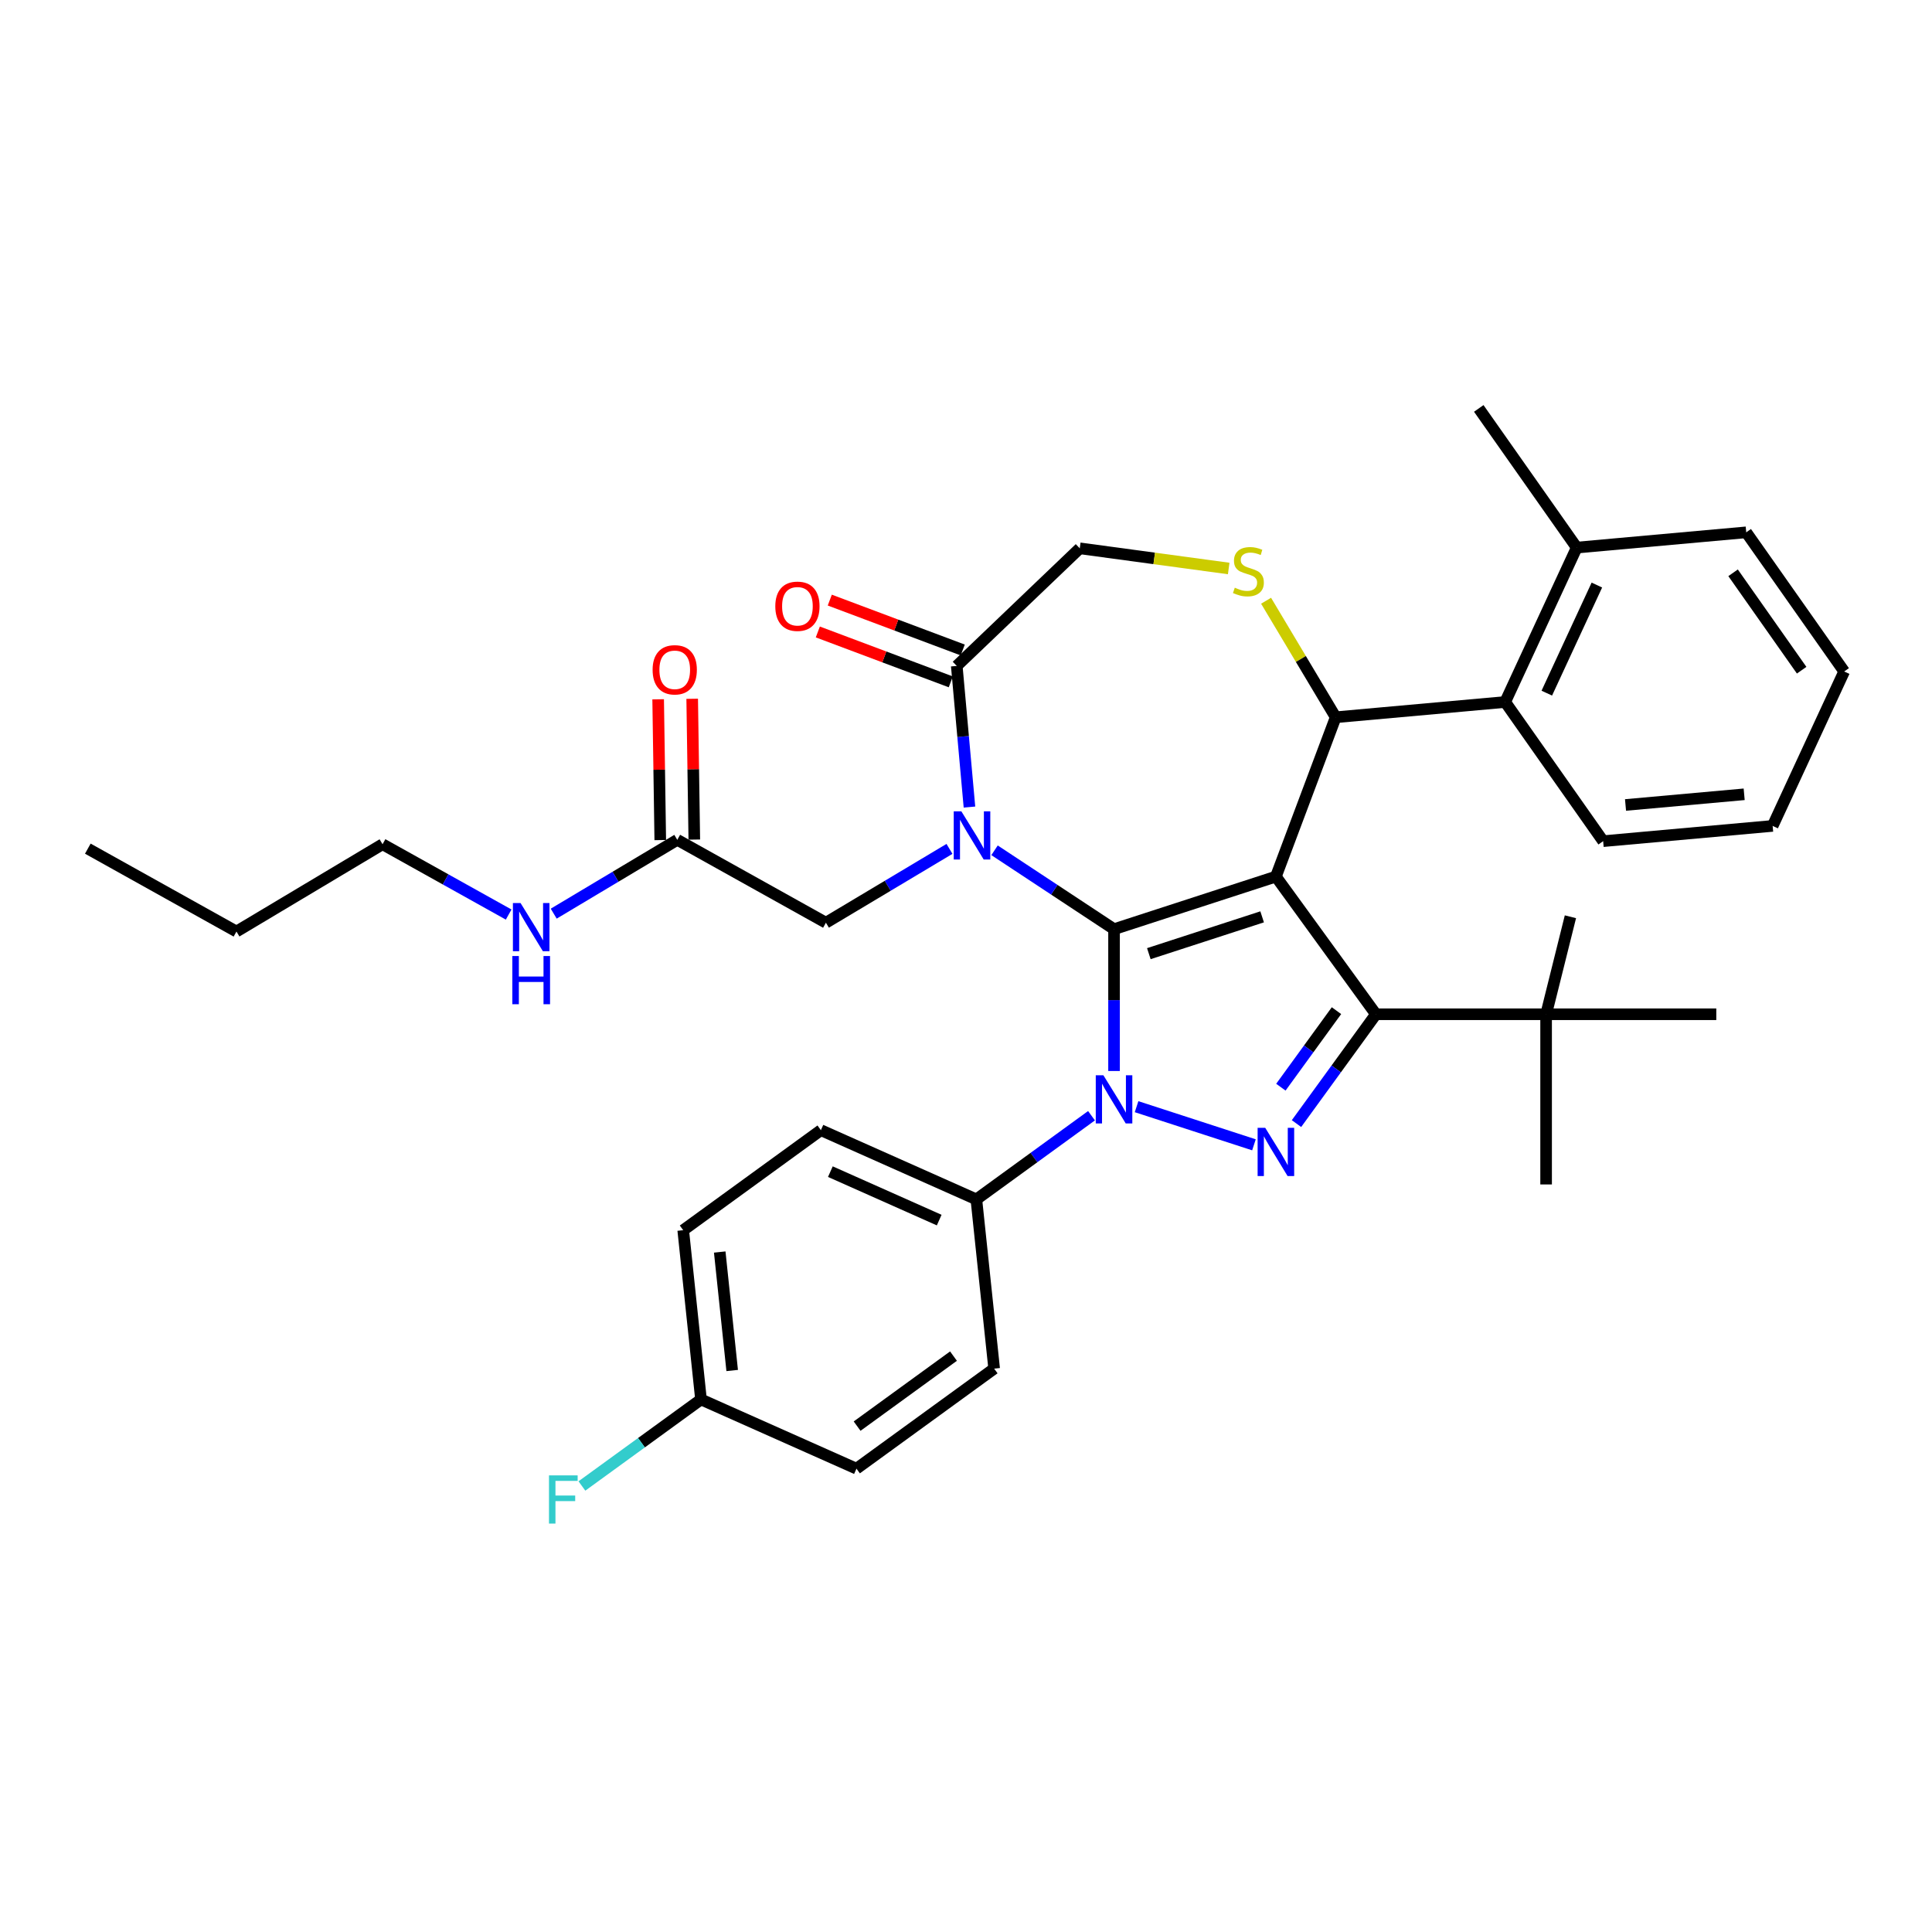 <?xml version='1.0' encoding='iso-8859-1'?>
<svg version='1.1' baseProfile='full'
              xmlns='http://www.w3.org/2000/svg'
                      xmlns:rdkit='http://www.rdkit.org/xml'
                      xmlns:xlink='http://www.w3.org/1999/xlink'
                  xml:space='preserve'
width='1000px' height='1000px' viewBox='0 0 1000 1000'>
<!-- END OF HEADER -->
<rect style='opacity:1.0;fill:#FFFFFF;stroke:none' width='1000' height='1000' x='0' y='0'> </rect>
<path class='bond-0' d='M 564.963,577.499 L 535.163,599.15' style='fill:none;fill-rule:evenodd;stroke:#0000FF;stroke-width:6px;stroke-linecap:butt;stroke-linejoin:miter;stroke-opacity:1' />
<path class='bond-0' d='M 535.163,599.15 L 505.362,620.801' style='fill:none;fill-rule:evenodd;stroke:#000000;stroke-width:6px;stroke-linecap:butt;stroke-linejoin:miter;stroke-opacity:1' />
<path class='bond-1' d='M 576.626,554.35 L 576.626,517.645' style='fill:none;fill-rule:evenodd;stroke:#0000FF;stroke-width:6px;stroke-linecap:butt;stroke-linejoin:miter;stroke-opacity:1' />
<path class='bond-1' d='M 576.626,517.645 L 576.626,480.939' style='fill:none;fill-rule:evenodd;stroke:#000000;stroke-width:6px;stroke-linecap:butt;stroke-linejoin:miter;stroke-opacity:1' />
<path class='bond-2' d='M 588.288,572.815 L 649.044,592.556' style='fill:none;fill-rule:evenodd;stroke:#0000FF;stroke-width:6px;stroke-linecap:butt;stroke-linejoin:miter;stroke-opacity:1' />
<path class='bond-3' d='M 712.176,524.982 L 800.262,524.982' style='fill:none;fill-rule:evenodd;stroke:#000000;stroke-width:6px;stroke-linecap:butt;stroke-linejoin:miter;stroke-opacity:1' />
<path class='bond-4' d='M 712.176,524.982 L 660.4,453.719' style='fill:none;fill-rule:evenodd;stroke:#000000;stroke-width:6px;stroke-linecap:butt;stroke-linejoin:miter;stroke-opacity:1' />
<path class='bond-5' d='M 712.176,524.982 L 691.619,553.276' style='fill:none;fill-rule:evenodd;stroke:#000000;stroke-width:6px;stroke-linecap:butt;stroke-linejoin:miter;stroke-opacity:1' />
<path class='bond-5' d='M 691.619,553.276 L 671.062,581.57' style='fill:none;fill-rule:evenodd;stroke:#0000FF;stroke-width:6px;stroke-linecap:butt;stroke-linejoin:miter;stroke-opacity:1' />
<path class='bond-5' d='M 691.756,523.115 L 677.366,542.921' style='fill:none;fill-rule:evenodd;stroke:#000000;stroke-width:6px;stroke-linecap:butt;stroke-linejoin:miter;stroke-opacity:1' />
<path class='bond-5' d='M 677.366,542.921 L 662.977,562.727' style='fill:none;fill-rule:evenodd;stroke:#0000FF;stroke-width:6px;stroke-linecap:butt;stroke-linejoin:miter;stroke-opacity:1' />
<path class='bond-6' d='M 198.007,436.978 L 122.39,482.157' style='fill:none;fill-rule:evenodd;stroke:#000000;stroke-width:6px;stroke-linecap:butt;stroke-linejoin:miter;stroke-opacity:1' />
<path class='bond-7' d='M 198.007,436.978 L 230.643,455.175' style='fill:none;fill-rule:evenodd;stroke:#000000;stroke-width:6px;stroke-linecap:butt;stroke-linejoin:miter;stroke-opacity:1' />
<path class='bond-7' d='M 230.643,455.175 L 263.279,473.372' style='fill:none;fill-rule:evenodd;stroke:#0000FF;stroke-width:6px;stroke-linecap:butt;stroke-linejoin:miter;stroke-opacity:1' />
<path class='bond-8' d='M 660.4,453.719 L 576.626,480.939' style='fill:none;fill-rule:evenodd;stroke:#000000;stroke-width:6px;stroke-linecap:butt;stroke-linejoin:miter;stroke-opacity:1' />
<path class='bond-8' d='M 653.278,474.557 L 594.636,493.611' style='fill:none;fill-rule:evenodd;stroke:#000000;stroke-width:6px;stroke-linecap:butt;stroke-linejoin:miter;stroke-opacity:1' />
<path class='bond-9' d='M 660.4,453.719 L 691.351,371.25' style='fill:none;fill-rule:evenodd;stroke:#000000;stroke-width:6px;stroke-linecap:butt;stroke-linejoin:miter;stroke-opacity:1' />
<path class='bond-10' d='M 576.626,480.939 L 545.7,460.526' style='fill:none;fill-rule:evenodd;stroke:#000000;stroke-width:6px;stroke-linecap:butt;stroke-linejoin:miter;stroke-opacity:1' />
<path class='bond-10' d='M 545.7,460.526 L 514.774,440.112' style='fill:none;fill-rule:evenodd;stroke:#0000FF;stroke-width:6px;stroke-linecap:butt;stroke-linejoin:miter;stroke-opacity:1' />
<path class='bond-11' d='M 501.791,417.738 L 498.503,381.21' style='fill:none;fill-rule:evenodd;stroke:#0000FF;stroke-width:6px;stroke-linecap:butt;stroke-linejoin:miter;stroke-opacity:1' />
<path class='bond-11' d='M 498.503,381.21 L 495.215,344.682' style='fill:none;fill-rule:evenodd;stroke:#000000;stroke-width:6px;stroke-linecap:butt;stroke-linejoin:miter;stroke-opacity:1' />
<path class='bond-12' d='M 491.449,439.381 L 459.471,458.487' style='fill:none;fill-rule:evenodd;stroke:#0000FF;stroke-width:6px;stroke-linecap:butt;stroke-linejoin:miter;stroke-opacity:1' />
<path class='bond-12' d='M 459.471,458.487 L 427.494,477.592' style='fill:none;fill-rule:evenodd;stroke:#000000;stroke-width:6px;stroke-linecap:butt;stroke-linejoin:miter;stroke-opacity:1' />
<path class='bond-13' d='M 495.215,344.682 L 558.883,283.809' style='fill:none;fill-rule:evenodd;stroke:#000000;stroke-width:6px;stroke-linecap:butt;stroke-linejoin:miter;stroke-opacity:1' />
<path class='bond-14' d='M 498.311,336.435 L 463.903,323.521' style='fill:none;fill-rule:evenodd;stroke:#000000;stroke-width:6px;stroke-linecap:butt;stroke-linejoin:miter;stroke-opacity:1' />
<path class='bond-14' d='M 463.903,323.521 L 429.495,310.608' style='fill:none;fill-rule:evenodd;stroke:#FF0000;stroke-width:6px;stroke-linecap:butt;stroke-linejoin:miter;stroke-opacity:1' />
<path class='bond-14' d='M 492.12,352.929 L 457.712,340.015' style='fill:none;fill-rule:evenodd;stroke:#000000;stroke-width:6px;stroke-linecap:butt;stroke-linejoin:miter;stroke-opacity:1' />
<path class='bond-14' d='M 457.712,340.015 L 423.304,327.102' style='fill:none;fill-rule:evenodd;stroke:#FF0000;stroke-width:6px;stroke-linecap:butt;stroke-linejoin:miter;stroke-opacity:1' />
<path class='bond-15' d='M 558.883,283.809 L 597.428,289.03' style='fill:none;fill-rule:evenodd;stroke:#000000;stroke-width:6px;stroke-linecap:butt;stroke-linejoin:miter;stroke-opacity:1' />
<path class='bond-15' d='M 597.428,289.03 L 635.972,294.251' style='fill:none;fill-rule:evenodd;stroke:#CCCC00;stroke-width:6px;stroke-linecap:butt;stroke-linejoin:miter;stroke-opacity:1' />
<path class='bond-16' d='M 655.319,310.942 L 673.335,341.096' style='fill:none;fill-rule:evenodd;stroke:#CCCC00;stroke-width:6px;stroke-linecap:butt;stroke-linejoin:miter;stroke-opacity:1' />
<path class='bond-16' d='M 673.335,341.096 L 691.351,371.25' style='fill:none;fill-rule:evenodd;stroke:#000000;stroke-width:6px;stroke-linecap:butt;stroke-linejoin:miter;stroke-opacity:1' />
<path class='bond-17' d='M 691.351,371.25 L 779.083,363.354' style='fill:none;fill-rule:evenodd;stroke:#000000;stroke-width:6px;stroke-linecap:butt;stroke-linejoin:miter;stroke-opacity:1' />
<path class='bond-18' d='M 427.494,477.592 L 350.559,434.696' style='fill:none;fill-rule:evenodd;stroke:#000000;stroke-width:6px;stroke-linecap:butt;stroke-linejoin:miter;stroke-opacity:1' />
<path class='bond-19' d='M 359.367,434.564 L 358.822,398.128' style='fill:none;fill-rule:evenodd;stroke:#000000;stroke-width:6px;stroke-linecap:butt;stroke-linejoin:miter;stroke-opacity:1' />
<path class='bond-19' d='M 358.822,398.128 L 358.276,361.691' style='fill:none;fill-rule:evenodd;stroke:#FF0000;stroke-width:6px;stroke-linecap:butt;stroke-linejoin:miter;stroke-opacity:1' />
<path class='bond-19' d='M 341.751,434.827 L 341.206,398.391' style='fill:none;fill-rule:evenodd;stroke:#000000;stroke-width:6px;stroke-linecap:butt;stroke-linejoin:miter;stroke-opacity:1' />
<path class='bond-19' d='M 341.206,398.391 L 340.661,361.955' style='fill:none;fill-rule:evenodd;stroke:#FF0000;stroke-width:6px;stroke-linecap:butt;stroke-linejoin:miter;stroke-opacity:1' />
<path class='bond-20' d='M 350.559,434.696 L 318.582,453.801' style='fill:none;fill-rule:evenodd;stroke:#000000;stroke-width:6px;stroke-linecap:butt;stroke-linejoin:miter;stroke-opacity:1' />
<path class='bond-20' d='M 318.582,453.801 L 286.604,472.907' style='fill:none;fill-rule:evenodd;stroke:#0000FF;stroke-width:6px;stroke-linecap:butt;stroke-linejoin:miter;stroke-opacity:1' />
<path class='bond-21' d='M 122.39,482.157 L 45.455,439.26' style='fill:none;fill-rule:evenodd;stroke:#000000;stroke-width:6px;stroke-linecap:butt;stroke-linejoin:miter;stroke-opacity:1' />
<path class='bond-22' d='M 779.083,363.354 L 816.11,283.429' style='fill:none;fill-rule:evenodd;stroke:#000000;stroke-width:6px;stroke-linecap:butt;stroke-linejoin:miter;stroke-opacity:1' />
<path class='bond-22' d='M 800.622,358.771 L 826.541,302.823' style='fill:none;fill-rule:evenodd;stroke:#000000;stroke-width:6px;stroke-linecap:butt;stroke-linejoin:miter;stroke-opacity:1' />
<path class='bond-23' d='M 779.083,363.354 L 829.787,435.384' style='fill:none;fill-rule:evenodd;stroke:#000000;stroke-width:6px;stroke-linecap:butt;stroke-linejoin:miter;stroke-opacity:1' />
<path class='bond-24' d='M 816.11,283.429 L 765.407,211.399' style='fill:none;fill-rule:evenodd;stroke:#000000;stroke-width:6px;stroke-linecap:butt;stroke-linejoin:miter;stroke-opacity:1' />
<path class='bond-25' d='M 816.11,283.429 L 903.842,275.533' style='fill:none;fill-rule:evenodd;stroke:#000000;stroke-width:6px;stroke-linecap:butt;stroke-linejoin:miter;stroke-opacity:1' />
<path class='bond-26' d='M 829.787,435.384 L 917.518,427.488' style='fill:none;fill-rule:evenodd;stroke:#000000;stroke-width:6px;stroke-linecap:butt;stroke-linejoin:miter;stroke-opacity:1' />
<path class='bond-26' d='M 841.367,416.653 L 902.779,411.126' style='fill:none;fill-rule:evenodd;stroke:#000000;stroke-width:6px;stroke-linecap:butt;stroke-linejoin:miter;stroke-opacity:1' />
<path class='bond-27' d='M 505.362,620.801 L 424.892,584.973' style='fill:none;fill-rule:evenodd;stroke:#000000;stroke-width:6px;stroke-linecap:butt;stroke-linejoin:miter;stroke-opacity:1' />
<path class='bond-27' d='M 486.126,631.521 L 429.797,606.442' style='fill:none;fill-rule:evenodd;stroke:#000000;stroke-width:6px;stroke-linecap:butt;stroke-linejoin:miter;stroke-opacity:1' />
<path class='bond-28' d='M 505.362,620.801 L 514.57,708.404' style='fill:none;fill-rule:evenodd;stroke:#000000;stroke-width:6px;stroke-linecap:butt;stroke-linejoin:miter;stroke-opacity:1' />
<path class='bond-29' d='M 362.836,724.352 L 353.629,636.749' style='fill:none;fill-rule:evenodd;stroke:#000000;stroke-width:6px;stroke-linecap:butt;stroke-linejoin:miter;stroke-opacity:1' />
<path class='bond-29' d='M 378.976,709.37 L 372.531,648.048' style='fill:none;fill-rule:evenodd;stroke:#000000;stroke-width:6px;stroke-linecap:butt;stroke-linejoin:miter;stroke-opacity:1' />
<path class='bond-30' d='M 362.836,724.352 L 332.014,746.746' style='fill:none;fill-rule:evenodd;stroke:#000000;stroke-width:6px;stroke-linecap:butt;stroke-linejoin:miter;stroke-opacity:1' />
<path class='bond-30' d='M 332.014,746.746 L 301.192,769.139' style='fill:none;fill-rule:evenodd;stroke:#33CCCC;stroke-width:6px;stroke-linecap:butt;stroke-linejoin:miter;stroke-opacity:1' />
<path class='bond-31' d='M 362.836,724.352 L 443.307,760.18' style='fill:none;fill-rule:evenodd;stroke:#000000;stroke-width:6px;stroke-linecap:butt;stroke-linejoin:miter;stroke-opacity:1' />
<path class='bond-32' d='M 800.262,524.982 L 812.848,474.514' style='fill:none;fill-rule:evenodd;stroke:#000000;stroke-width:6px;stroke-linecap:butt;stroke-linejoin:miter;stroke-opacity:1' />
<path class='bond-33' d='M 800.262,524.982 L 800.262,613.068' style='fill:none;fill-rule:evenodd;stroke:#000000;stroke-width:6px;stroke-linecap:butt;stroke-linejoin:miter;stroke-opacity:1' />
<path class='bond-34' d='M 800.262,524.982 L 888.348,524.982' style='fill:none;fill-rule:evenodd;stroke:#000000;stroke-width:6px;stroke-linecap:butt;stroke-linejoin:miter;stroke-opacity:1' />
<path class='bond-35' d='M 424.892,584.973 L 353.629,636.749' style='fill:none;fill-rule:evenodd;stroke:#000000;stroke-width:6px;stroke-linecap:butt;stroke-linejoin:miter;stroke-opacity:1' />
<path class='bond-36' d='M 514.57,708.404 L 443.307,760.18' style='fill:none;fill-rule:evenodd;stroke:#000000;stroke-width:6px;stroke-linecap:butt;stroke-linejoin:miter;stroke-opacity:1' />
<path class='bond-36' d='M 493.525,701.918 L 443.641,738.161' style='fill:none;fill-rule:evenodd;stroke:#000000;stroke-width:6px;stroke-linecap:butt;stroke-linejoin:miter;stroke-opacity:1' />
<path class='bond-37' d='M 903.842,275.533 L 954.545,347.562' style='fill:none;fill-rule:evenodd;stroke:#000000;stroke-width:6px;stroke-linecap:butt;stroke-linejoin:miter;stroke-opacity:1' />
<path class='bond-37' d='M 897.041,296.478 L 932.534,346.899' style='fill:none;fill-rule:evenodd;stroke:#000000;stroke-width:6px;stroke-linecap:butt;stroke-linejoin:miter;stroke-opacity:1' />
<path class='bond-38' d='M 917.518,427.488 L 954.545,347.562' style='fill:none;fill-rule:evenodd;stroke:#000000;stroke-width:6px;stroke-linecap:butt;stroke-linejoin:miter;stroke-opacity:1' />
<path  class='atom-0' d='M 571.111 556.552
L 579.286 569.765
Q 580.096 571.069, 581.4 573.43
Q 582.703 575.79, 582.774 575.931
L 582.774 556.552
L 586.086 556.552
L 586.086 581.498
L 582.668 581.498
L 573.895 567.052
Q 572.873 565.361, 571.781 563.423
Q 570.724 561.485, 570.407 560.886
L 570.407 581.498
L 567.165 581.498
L 567.165 556.552
L 571.111 556.552
' fill='#0000FF'/>
<path  class='atom-2' d='M 654.886 583.772
L 663.06 596.985
Q 663.871 598.289, 665.175 600.65
Q 666.478 603.01, 666.549 603.151
L 666.549 583.772
L 669.861 583.772
L 669.861 608.718
L 666.443 608.718
L 657.67 594.272
Q 656.648 592.581, 655.556 590.643
Q 654.498 588.705, 654.181 588.106
L 654.181 608.718
L 650.94 608.718
L 650.94 583.772
L 654.886 583.772
' fill='#0000FF'/>
<path  class='atom-6' d='M 497.597 419.94
L 505.772 433.153
Q 506.582 434.457, 507.886 436.817
Q 509.189 439.178, 509.26 439.319
L 509.26 419.94
L 512.572 419.94
L 512.572 444.886
L 509.154 444.886
L 500.381 430.44
Q 499.359 428.749, 498.267 426.811
Q 497.21 424.873, 496.892 424.274
L 496.892 444.886
L 493.651 444.886
L 493.651 419.94
L 497.597 419.94
' fill='#0000FF'/>
<path  class='atom-9' d='M 639.125 304.195
Q 639.407 304.301, 640.57 304.794
Q 641.733 305.287, 643.001 305.604
Q 644.305 305.886, 645.573 305.886
Q 647.934 305.886, 649.308 304.759
Q 650.682 303.596, 650.682 301.588
Q 650.682 300.213, 649.978 299.368
Q 649.308 298.522, 648.251 298.064
Q 647.194 297.606, 645.432 297.078
Q 643.213 296.408, 641.874 295.774
Q 640.57 295.14, 639.619 293.801
Q 638.703 292.462, 638.703 290.207
Q 638.703 287.071, 640.817 285.133
Q 642.966 283.195, 647.194 283.195
Q 650.083 283.195, 653.36 284.569
L 652.55 287.282
Q 649.555 286.049, 647.3 286.049
Q 644.869 286.049, 643.53 287.071
Q 642.191 288.058, 642.226 289.784
Q 642.226 291.123, 642.895 291.933
Q 643.6 292.744, 644.587 293.202
Q 645.608 293.66, 647.3 294.188
Q 649.555 294.893, 650.894 295.598
Q 652.233 296.302, 653.184 297.747
Q 654.17 299.156, 654.17 301.588
Q 654.17 305.041, 651.845 306.908
Q 649.555 308.74, 645.714 308.74
Q 643.494 308.74, 641.803 308.247
Q 640.147 307.789, 638.174 306.978
L 639.125 304.195
' fill='#CCCC00'/>
<path  class='atom-11' d='M 401.295 313.801
Q 401.295 307.811, 404.255 304.464
Q 407.214 301.117, 412.746 301.117
Q 418.278 301.117, 421.238 304.464
Q 424.197 307.811, 424.197 313.801
Q 424.197 319.861, 421.202 323.314
Q 418.208 326.732, 412.746 326.732
Q 407.25 326.732, 404.255 323.314
Q 401.295 319.897, 401.295 313.801
M 412.746 323.913
Q 416.552 323.913, 418.595 321.376
Q 420.674 318.804, 420.674 313.801
Q 420.674 308.904, 418.595 306.437
Q 416.552 303.935, 412.746 303.935
Q 408.941 303.935, 406.862 306.402
Q 404.819 308.868, 404.819 313.801
Q 404.819 318.84, 406.862 321.376
Q 408.941 323.913, 412.746 323.913
' fill='#FF0000'/>
<path  class='atom-14' d='M 337.79 346.69
Q 337.79 340.7, 340.75 337.353
Q 343.71 334.006, 349.241 334.006
Q 354.773 334.006, 357.733 337.353
Q 360.693 340.7, 360.693 346.69
Q 360.693 352.75, 357.698 356.203
Q 354.703 359.621, 349.241 359.621
Q 343.745 359.621, 340.75 356.203
Q 337.79 352.785, 337.79 346.69
M 349.241 356.802
Q 353.047 356.802, 355.09 354.265
Q 357.169 351.693, 357.169 346.69
Q 357.169 341.792, 355.09 339.326
Q 353.047 336.824, 349.241 336.824
Q 345.436 336.824, 343.357 339.291
Q 341.314 341.757, 341.314 346.69
Q 341.314 351.728, 343.357 354.265
Q 345.436 356.802, 349.241 356.802
' fill='#FF0000'/>
<path  class='atom-15' d='M 269.428 467.402
L 277.602 480.615
Q 278.412 481.918, 279.716 484.279
Q 281.02 486.64, 281.09 486.781
L 281.09 467.402
L 284.402 467.402
L 284.402 492.348
L 280.985 492.348
L 272.211 477.902
Q 271.189 476.21, 270.097 474.272
Q 269.04 472.335, 268.723 471.736
L 268.723 492.348
L 265.481 492.348
L 265.481 467.402
L 269.428 467.402
' fill='#0000FF'/>
<path  class='atom-15' d='M 265.182 494.842
L 268.564 494.842
L 268.564 505.448
L 281.319 505.448
L 281.319 494.842
L 284.702 494.842
L 284.702 519.788
L 281.319 519.788
L 281.319 508.267
L 268.564 508.267
L 268.564 519.788
L 265.182 519.788
L 265.182 494.842
' fill='#0000FF'/>
<path  class='atom-27' d='M 284.157 763.655
L 298.99 763.655
L 298.99 766.509
L 287.504 766.509
L 287.504 774.084
L 297.722 774.084
L 297.722 776.974
L 287.504 776.974
L 287.504 788.601
L 284.157 788.601
L 284.157 763.655
' fill='#33CCCC'/>
</svg>
